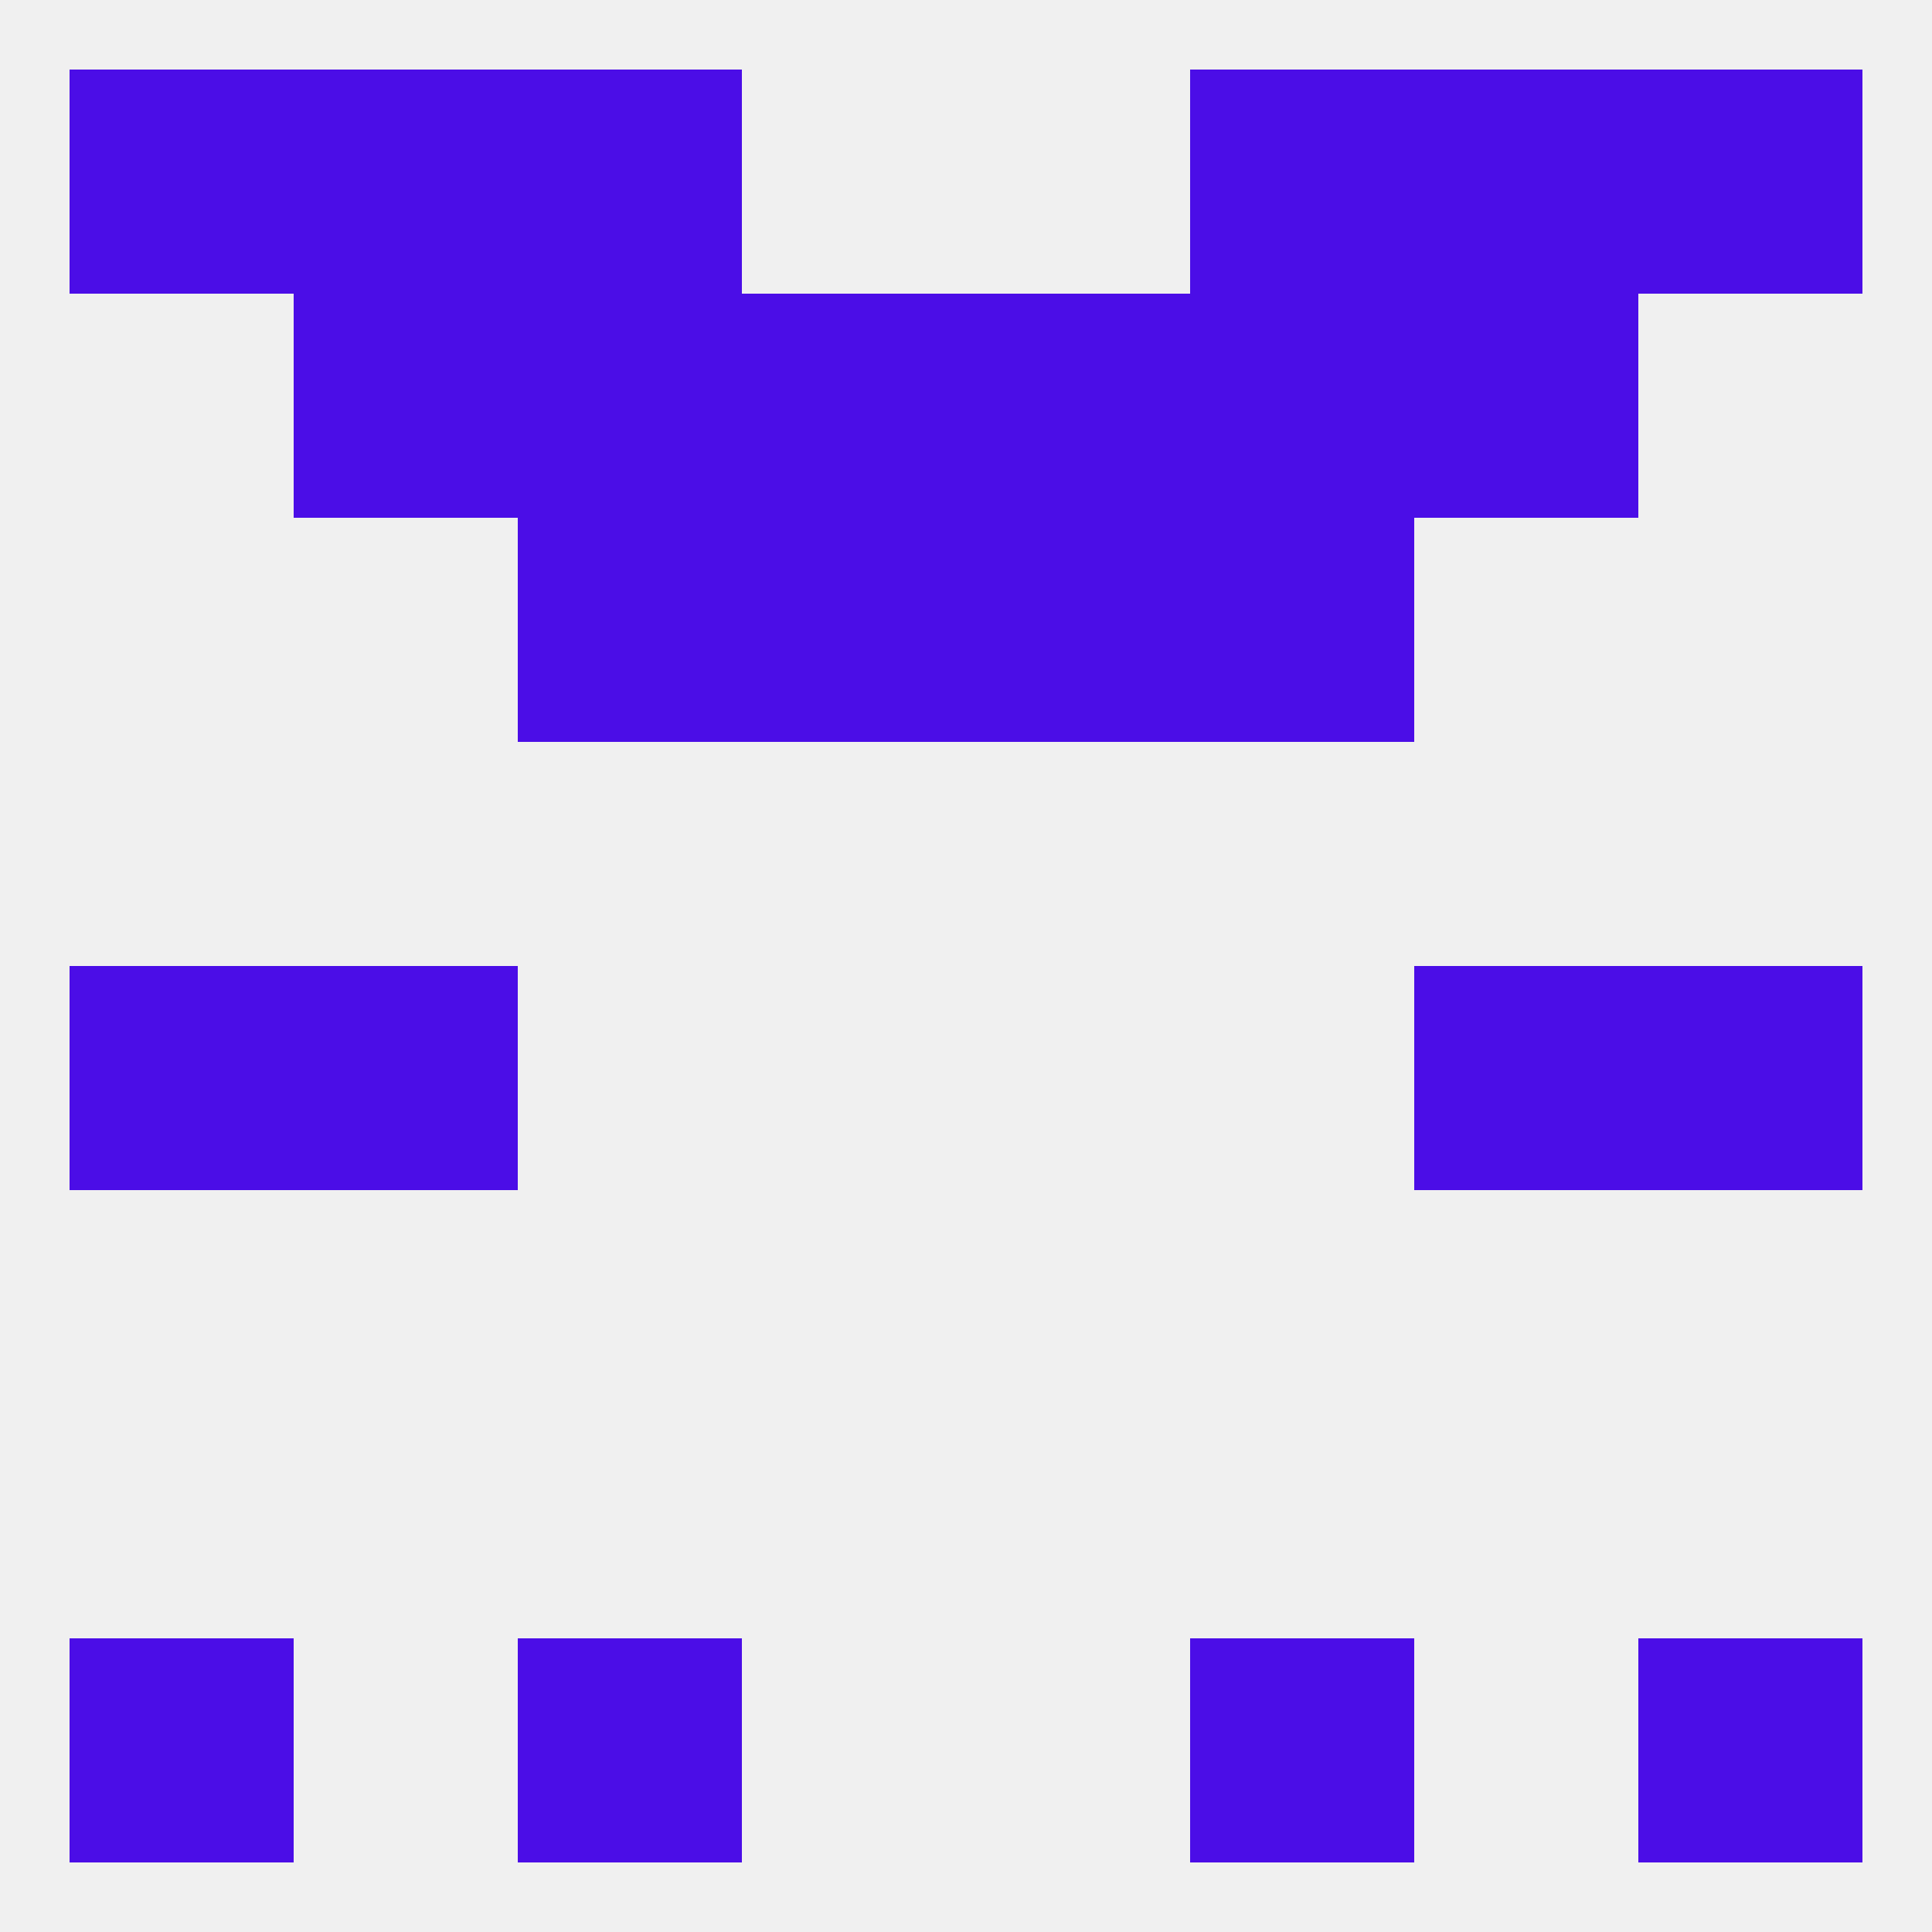 
<!--   <?xml version="1.0"?> -->
<svg version="1.1" baseprofile="full" xmlns="http://www.w3.org/2000/svg" xmlns:xlink="http://www.w3.org/1999/xlink" xmlns:ev="http://www.w3.org/2001/xml-events" width="250" height="250" viewBox="0 0 250 250" >
	<rect width="100%" height="100%" fill="rgba(240,240,240,255)"/>

	<rect x="125" y="67" width="29" height="29" fill="rgba(75,13,231,255)"/>
	<rect x="67" y="67" width="29" height="29" fill="rgba(75,13,231,255)"/>
	<rect x="154" y="67" width="29" height="29" fill="rgba(75,13,231,255)"/>
	<rect x="96" y="67" width="29" height="29" fill="rgba(75,13,231,255)"/>
	<rect x="9" y="125" width="29" height="29" fill="rgba(75,13,231,255)"/>
	<rect x="212" y="125" width="29" height="29" fill="rgba(75,13,231,255)"/>
	<rect x="38" y="125" width="29" height="29" fill="rgba(75,13,231,255)"/>
	<rect x="183" y="125" width="29" height="29" fill="rgba(75,13,231,255)"/>
	<rect x="9" y="9" width="29" height="29" fill="rgba(75,13,231,255)"/>
	<rect x="212" y="9" width="29" height="29" fill="rgba(75,13,231,255)"/>
	<rect x="38" y="9" width="29" height="29" fill="rgba(75,13,231,255)"/>
	<rect x="183" y="9" width="29" height="29" fill="rgba(75,13,231,255)"/>
	<rect x="67" y="9" width="29" height="29" fill="rgba(75,13,231,255)"/>
	<rect x="154" y="9" width="29" height="29" fill="rgba(75,13,231,255)"/>
	<rect x="67" y="212" width="29" height="29" fill="rgba(75,13,231,255)"/>
	<rect x="154" y="212" width="29" height="29" fill="rgba(75,13,231,255)"/>
	<rect x="9" y="212" width="29" height="29" fill="rgba(75,13,231,255)"/>
	<rect x="212" y="212" width="29" height="29" fill="rgba(75,13,231,255)"/>
	<rect x="96" y="38" width="29" height="29" fill="rgba(75,13,231,255)"/>
	<rect x="125" y="38" width="29" height="29" fill="rgba(75,13,231,255)"/>
	<rect x="38" y="38" width="29" height="29" fill="rgba(75,13,231,255)"/>
	<rect x="183" y="38" width="29" height="29" fill="rgba(75,13,231,255)"/>
	<rect x="67" y="38" width="29" height="29" fill="rgba(75,13,231,255)"/>
	<rect x="154" y="38" width="29" height="29" fill="rgba(75,13,231,255)"/>
</svg>